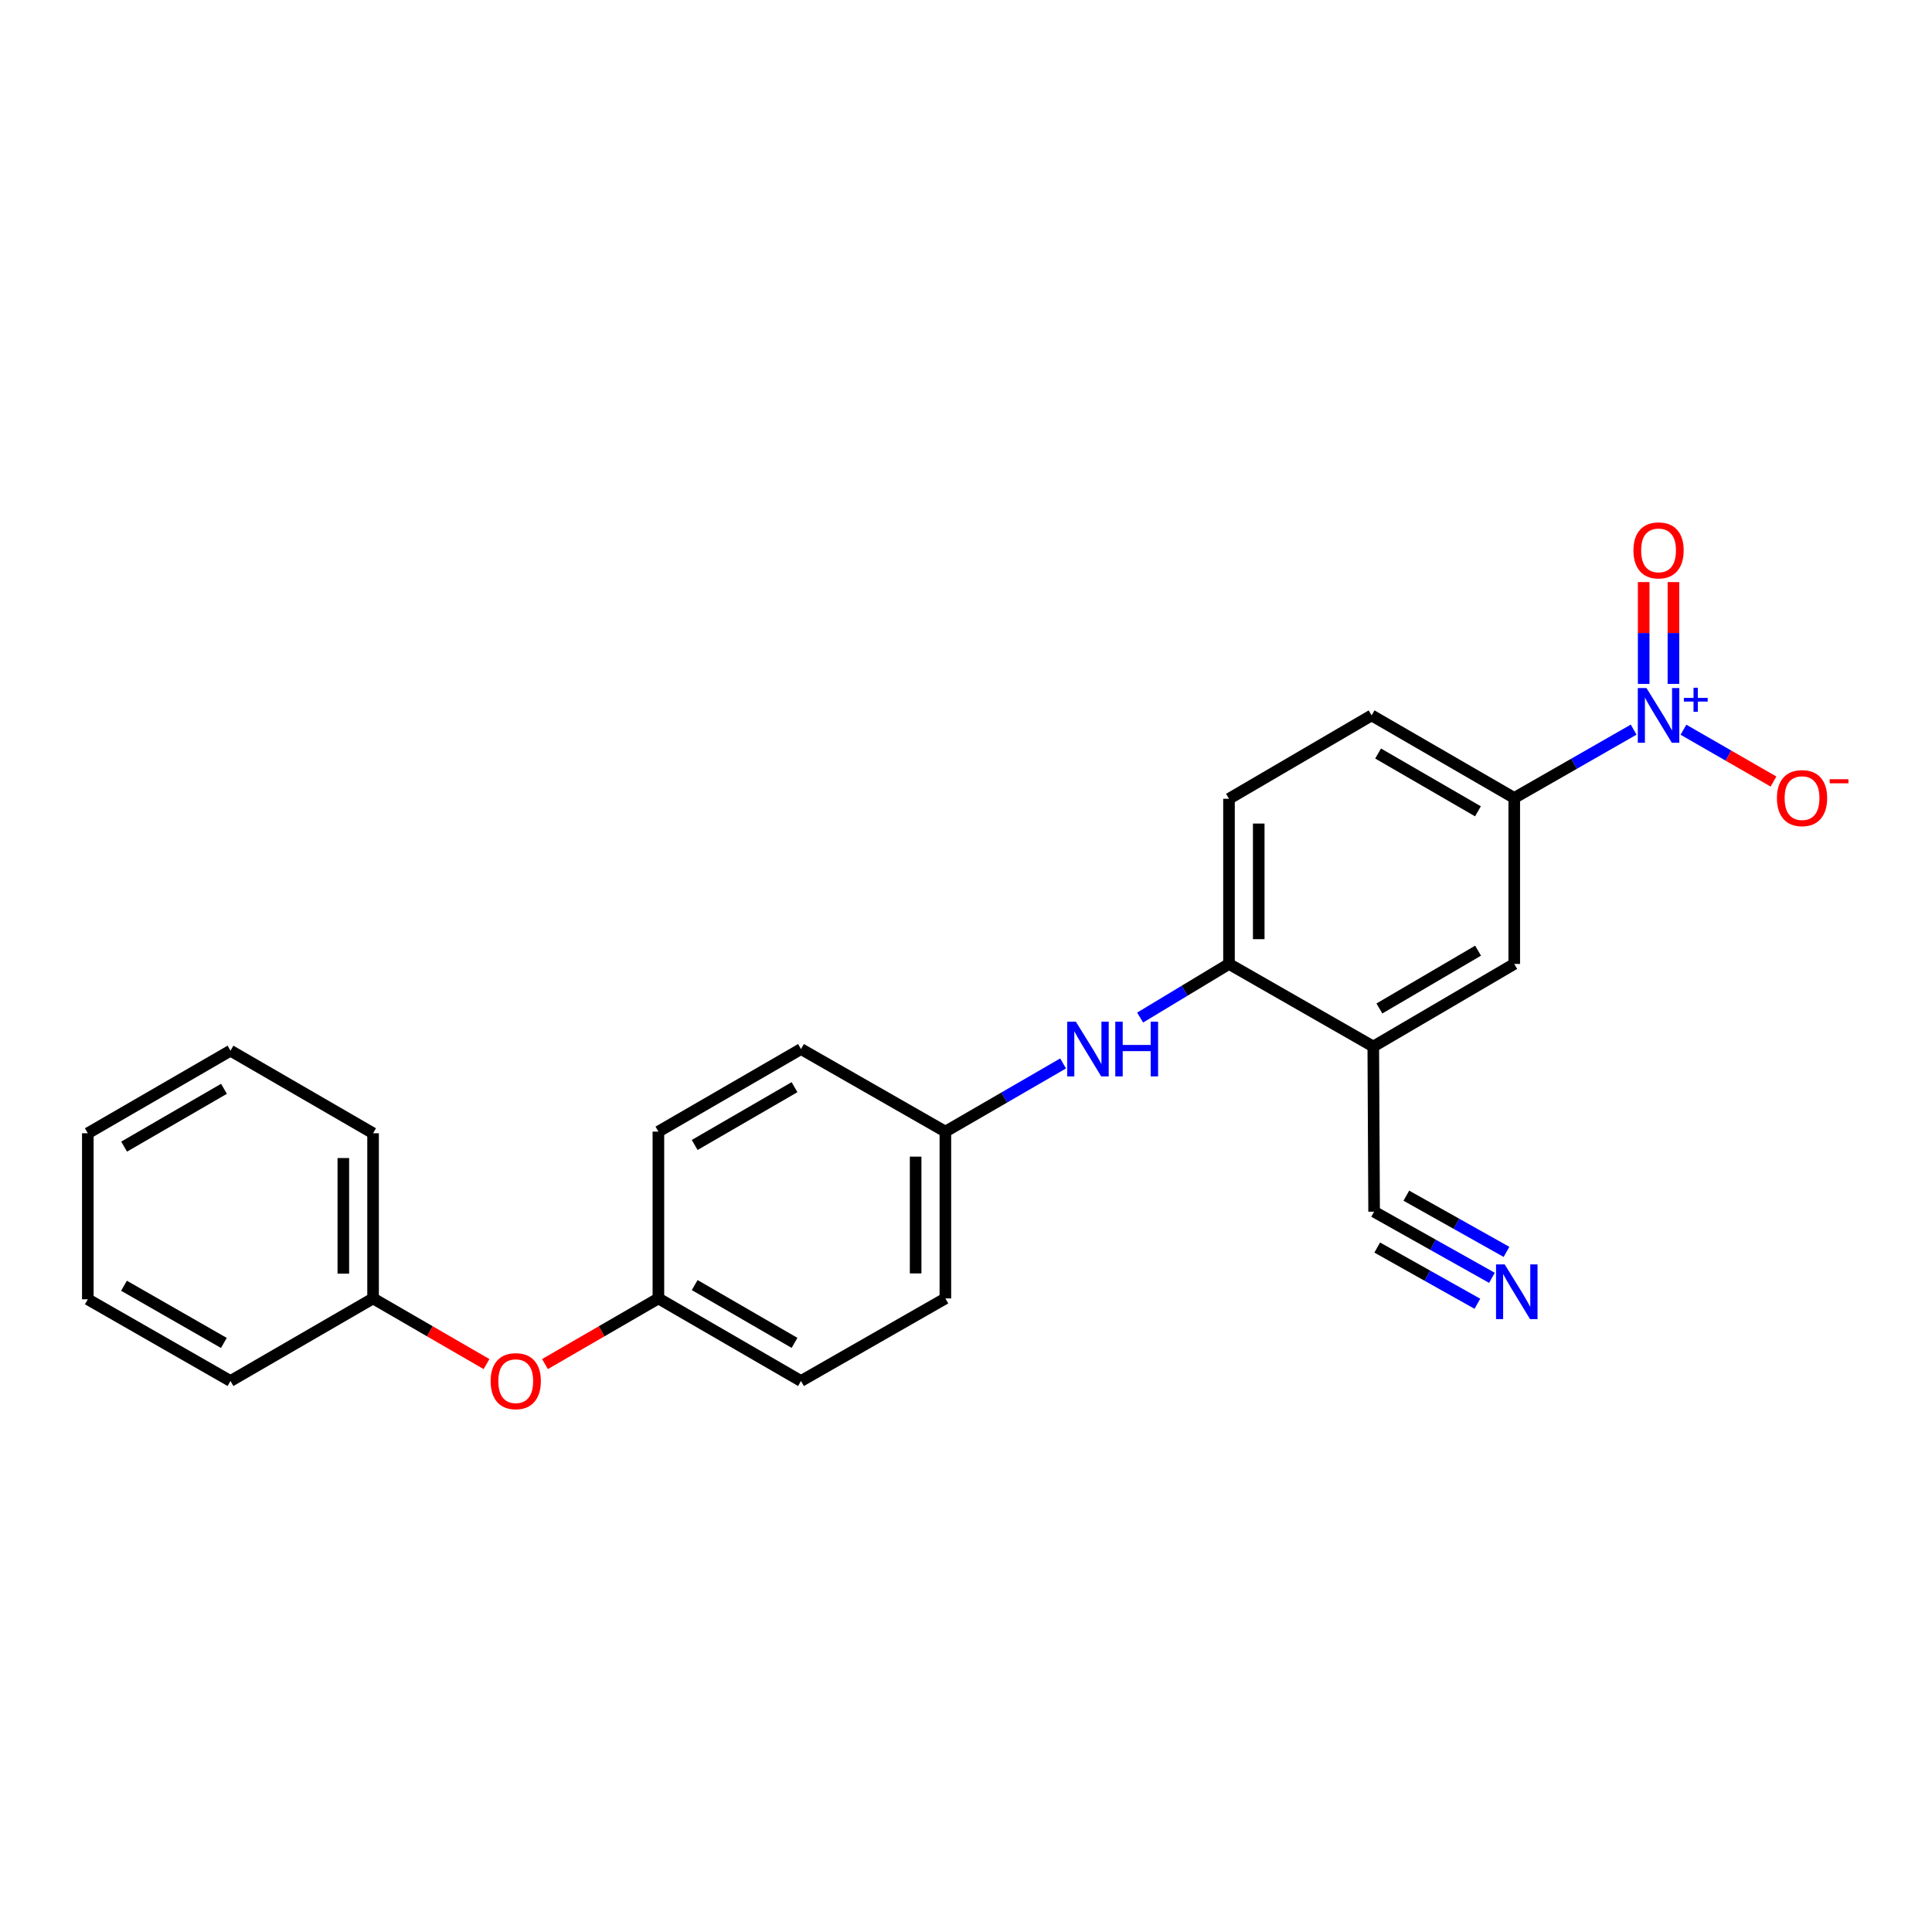 <?xml version='1.0' encoding='iso-8859-1'?>
<svg version='1.1' baseProfile='full'
              xmlns='http://www.w3.org/2000/svg'
                      xmlns:rdkit='http://www.rdkit.org/xml'
                      xmlns:xlink='http://www.w3.org/1999/xlink'
                  xml:space='preserve'
width='1000px' height='1000px' viewBox='0 0 1000 1000'>
<!-- END OF HEADER -->
<rect style='opacity:1.0;fill:#FFFFFF;stroke:none' width='1000' height='1000' x='0' y='0'> </rect>
<path class='bond-1' d='M 845.575,377.66 L 814.675,395.341' style='fill:none;fill-rule:evenodd;stroke:#0000FF;stroke-width:6px;stroke-linecap:butt;stroke-linejoin:miter;stroke-opacity:1' />
<path class='bond-1' d='M 814.675,395.341 L 783.774,413.022' style='fill:none;fill-rule:evenodd;stroke:#000000;stroke-width:6px;stroke-linecap:butt;stroke-linejoin:miter;stroke-opacity:1' />
<path class='bond-7' d='M 871.349,377.697 L 894.655,391.11' style='fill:none;fill-rule:evenodd;stroke:#0000FF;stroke-width:6px;stroke-linecap:butt;stroke-linejoin:miter;stroke-opacity:1' />
<path class='bond-7' d='M 894.655,391.11 L 917.961,404.522' style='fill:none;fill-rule:evenodd;stroke:#FF0000;stroke-width:6px;stroke-linecap:butt;stroke-linejoin:miter;stroke-opacity:1' />
<path class='bond-8' d='M 866.164,353.987 L 866.164,327.637' style='fill:none;fill-rule:evenodd;stroke:#0000FF;stroke-width:6px;stroke-linecap:butt;stroke-linejoin:miter;stroke-opacity:1' />
<path class='bond-8' d='M 866.164,327.637 L 866.164,301.287' style='fill:none;fill-rule:evenodd;stroke:#FF0000;stroke-width:6px;stroke-linecap:butt;stroke-linejoin:miter;stroke-opacity:1' />
<path class='bond-8' d='M 850.769,353.987 L 850.769,327.637' style='fill:none;fill-rule:evenodd;stroke:#0000FF;stroke-width:6px;stroke-linecap:butt;stroke-linejoin:miter;stroke-opacity:1' />
<path class='bond-8' d='M 850.769,327.637 L 850.769,301.287' style='fill:none;fill-rule:evenodd;stroke:#FF0000;stroke-width:6px;stroke-linecap:butt;stroke-linejoin:miter;stroke-opacity:1' />
<path class='bond-0' d='M 710.81,541.684 L 783.774,498.936' style='fill:none;fill-rule:evenodd;stroke:#000000;stroke-width:6px;stroke-linecap:butt;stroke-linejoin:miter;stroke-opacity:1' />
<path class='bond-0' d='M 713.972,521.988 L 765.047,492.065' style='fill:none;fill-rule:evenodd;stroke:#000000;stroke-width:6px;stroke-linecap:butt;stroke-linejoin:miter;stroke-opacity:1' />
<path class='bond-4' d='M 710.81,541.684 L 711.237,627.17' style='fill:none;fill-rule:evenodd;stroke:#000000;stroke-width:6px;stroke-linecap:butt;stroke-linejoin:miter;stroke-opacity:1' />
<path class='bond-24' d='M 710.81,541.684 L 636.126,498.936' style='fill:none;fill-rule:evenodd;stroke:#000000;stroke-width:6px;stroke-linecap:butt;stroke-linejoin:miter;stroke-opacity:1' />
<path class='bond-5' d='M 783.774,413.022 L 783.774,498.936' style='fill:none;fill-rule:evenodd;stroke:#000000;stroke-width:6px;stroke-linecap:butt;stroke-linejoin:miter;stroke-opacity:1' />
<path class='bond-9' d='M 783.774,413.022 L 709.937,370.284' style='fill:none;fill-rule:evenodd;stroke:#000000;stroke-width:6px;stroke-linecap:butt;stroke-linejoin:miter;stroke-opacity:1' />
<path class='bond-9' d='M 764.986,419.936 L 713.3,390.019' style='fill:none;fill-rule:evenodd;stroke:#000000;stroke-width:6px;stroke-linecap:butt;stroke-linejoin:miter;stroke-opacity:1' />
<path class='bond-2' d='M 636.126,498.936 L 636.126,413.45' style='fill:none;fill-rule:evenodd;stroke:#000000;stroke-width:6px;stroke-linecap:butt;stroke-linejoin:miter;stroke-opacity:1' />
<path class='bond-2' d='M 651.521,486.113 L 651.521,426.273' style='fill:none;fill-rule:evenodd;stroke:#000000;stroke-width:6px;stroke-linecap:butt;stroke-linejoin:miter;stroke-opacity:1' />
<path class='bond-6' d='M 636.126,498.936 L 613.126,512.814' style='fill:none;fill-rule:evenodd;stroke:#000000;stroke-width:6px;stroke-linecap:butt;stroke-linejoin:miter;stroke-opacity:1' />
<path class='bond-6' d='M 613.126,512.814 L 590.126,526.692' style='fill:none;fill-rule:evenodd;stroke:#0000FF;stroke-width:6px;stroke-linecap:butt;stroke-linejoin:miter;stroke-opacity:1' />
<path class='bond-3' d='M 772.226,661.401 L 741.732,644.285' style='fill:none;fill-rule:evenodd;stroke:#0000FF;stroke-width:6px;stroke-linecap:butt;stroke-linejoin:miter;stroke-opacity:1' />
<path class='bond-3' d='M 741.732,644.285 L 711.237,627.17' style='fill:none;fill-rule:evenodd;stroke:#000000;stroke-width:6px;stroke-linecap:butt;stroke-linejoin:miter;stroke-opacity:1' />
<path class='bond-3' d='M 779.761,647.976 L 753.841,633.427' style='fill:none;fill-rule:evenodd;stroke:#0000FF;stroke-width:6px;stroke-linecap:butt;stroke-linejoin:miter;stroke-opacity:1' />
<path class='bond-3' d='M 753.841,633.427 L 727.921,618.879' style='fill:none;fill-rule:evenodd;stroke:#000000;stroke-width:6px;stroke-linecap:butt;stroke-linejoin:miter;stroke-opacity:1' />
<path class='bond-3' d='M 764.691,674.826 L 738.771,660.278' style='fill:none;fill-rule:evenodd;stroke:#0000FF;stroke-width:6px;stroke-linecap:butt;stroke-linejoin:miter;stroke-opacity:1' />
<path class='bond-3' d='M 738.771,660.278 L 712.85,645.73' style='fill:none;fill-rule:evenodd;stroke:#000000;stroke-width:6px;stroke-linecap:butt;stroke-linejoin:miter;stroke-opacity:1' />
<path class='bond-12' d='M 550.255,550.438 L 519.789,568.08' style='fill:none;fill-rule:evenodd;stroke:#0000FF;stroke-width:6px;stroke-linecap:butt;stroke-linejoin:miter;stroke-opacity:1' />
<path class='bond-12' d='M 519.789,568.08 L 489.324,585.722' style='fill:none;fill-rule:evenodd;stroke:#000000;stroke-width:6px;stroke-linecap:butt;stroke-linejoin:miter;stroke-opacity:1' />
<path class='bond-10' d='M 709.937,370.284 L 636.126,413.45' style='fill:none;fill-rule:evenodd;stroke:#000000;stroke-width:6px;stroke-linecap:butt;stroke-linejoin:miter;stroke-opacity:1' />
<path class='bond-11' d='M 282.082,706.043 L 311.434,689.054' style='fill:none;fill-rule:evenodd;stroke:#FF0000;stroke-width:6px;stroke-linecap:butt;stroke-linejoin:miter;stroke-opacity:1' />
<path class='bond-11' d='M 311.434,689.054 L 340.786,672.064' style='fill:none;fill-rule:evenodd;stroke:#000000;stroke-width:6px;stroke-linecap:butt;stroke-linejoin:miter;stroke-opacity:1' />
<path class='bond-14' d='M 251.816,706.044 L 222.459,689.054' style='fill:none;fill-rule:evenodd;stroke:#FF0000;stroke-width:6px;stroke-linecap:butt;stroke-linejoin:miter;stroke-opacity:1' />
<path class='bond-14' d='M 222.459,689.054 L 193.103,672.064' style='fill:none;fill-rule:evenodd;stroke:#000000;stroke-width:6px;stroke-linecap:butt;stroke-linejoin:miter;stroke-opacity:1' />
<path class='bond-15' d='M 489.324,585.722 L 489.324,672.064' style='fill:none;fill-rule:evenodd;stroke:#000000;stroke-width:6px;stroke-linecap:butt;stroke-linejoin:miter;stroke-opacity:1' />
<path class='bond-15' d='M 473.929,598.674 L 473.929,659.113' style='fill:none;fill-rule:evenodd;stroke:#000000;stroke-width:6px;stroke-linecap:butt;stroke-linejoin:miter;stroke-opacity:1' />
<path class='bond-16' d='M 489.324,585.722 L 414.597,542.984' style='fill:none;fill-rule:evenodd;stroke:#000000;stroke-width:6px;stroke-linecap:butt;stroke-linejoin:miter;stroke-opacity:1' />
<path class='bond-13' d='M 340.786,672.064 L 340.786,585.722' style='fill:none;fill-rule:evenodd;stroke:#000000;stroke-width:6px;stroke-linecap:butt;stroke-linejoin:miter;stroke-opacity:1' />
<path class='bond-25' d='M 340.786,672.064 L 414.597,714.803' style='fill:none;fill-rule:evenodd;stroke:#000000;stroke-width:6px;stroke-linecap:butt;stroke-linejoin:miter;stroke-opacity:1' />
<path class='bond-25' d='M 359.572,665.152 L 411.24,695.069' style='fill:none;fill-rule:evenodd;stroke:#000000;stroke-width:6px;stroke-linecap:butt;stroke-linejoin:miter;stroke-opacity:1' />
<path class='bond-19' d='M 193.103,672.064 L 193.103,586.578' style='fill:none;fill-rule:evenodd;stroke:#000000;stroke-width:6px;stroke-linecap:butt;stroke-linejoin:miter;stroke-opacity:1' />
<path class='bond-19' d='M 177.708,659.241 L 177.708,599.401' style='fill:none;fill-rule:evenodd;stroke:#000000;stroke-width:6px;stroke-linecap:butt;stroke-linejoin:miter;stroke-opacity:1' />
<path class='bond-20' d='M 193.103,672.064 L 119.3,714.803' style='fill:none;fill-rule:evenodd;stroke:#000000;stroke-width:6px;stroke-linecap:butt;stroke-linejoin:miter;stroke-opacity:1' />
<path class='bond-17' d='M 489.324,672.064 L 414.597,714.803' style='fill:none;fill-rule:evenodd;stroke:#000000;stroke-width:6px;stroke-linecap:butt;stroke-linejoin:miter;stroke-opacity:1' />
<path class='bond-18' d='M 414.597,542.984 L 340.786,585.722' style='fill:none;fill-rule:evenodd;stroke:#000000;stroke-width:6px;stroke-linecap:butt;stroke-linejoin:miter;stroke-opacity:1' />
<path class='bond-18' d='M 411.24,562.717 L 359.572,592.635' style='fill:none;fill-rule:evenodd;stroke:#000000;stroke-width:6px;stroke-linecap:butt;stroke-linejoin:miter;stroke-opacity:1' />
<path class='bond-22' d='M 193.103,586.578 L 119.3,543.83' style='fill:none;fill-rule:evenodd;stroke:#000000;stroke-width:6px;stroke-linecap:butt;stroke-linejoin:miter;stroke-opacity:1' />
<path class='bond-21' d='M 119.3,714.803 L 45.455,672.517' style='fill:none;fill-rule:evenodd;stroke:#000000;stroke-width:6px;stroke-linecap:butt;stroke-linejoin:miter;stroke-opacity:1' />
<path class='bond-21' d='M 115.874,695.1 L 64.182,665.5' style='fill:none;fill-rule:evenodd;stroke:#000000;stroke-width:6px;stroke-linecap:butt;stroke-linejoin:miter;stroke-opacity:1' />
<path class='bond-23' d='M 45.455,672.517 L 45.455,586.578' style='fill:none;fill-rule:evenodd;stroke:#000000;stroke-width:6px;stroke-linecap:butt;stroke-linejoin:miter;stroke-opacity:1' />
<path class='bond-26' d='M 119.3,543.83 L 45.455,586.578' style='fill:none;fill-rule:evenodd;stroke:#000000;stroke-width:6px;stroke-linecap:butt;stroke-linejoin:miter;stroke-opacity:1' />
<path class='bond-26' d='M 115.936,563.566 L 64.244,593.489' style='fill:none;fill-rule:evenodd;stroke:#000000;stroke-width:6px;stroke-linecap:butt;stroke-linejoin:miter;stroke-opacity:1' />
<path  class='atom-0' d='M 852.207 356.124
L 861.487 371.124
Q 862.407 372.604, 863.887 375.284
Q 865.367 377.964, 865.447 378.124
L 865.447 356.124
L 869.207 356.124
L 869.207 384.444
L 865.327 384.444
L 855.367 368.044
Q 854.207 366.124, 852.967 363.924
Q 851.767 361.724, 851.407 361.044
L 851.407 384.444
L 847.727 384.444
L 847.727 356.124
L 852.207 356.124
' fill='#0000FF'/>
<path  class='atom-0' d='M 871.583 361.228
L 876.572 361.228
L 876.572 355.975
L 878.79 355.975
L 878.79 361.228
L 883.912 361.228
L 883.912 363.129
L 878.79 363.129
L 878.79 368.409
L 876.572 368.409
L 876.572 363.129
L 871.583 363.129
L 871.583 361.228
' fill='#0000FF'/>
<path  class='atom-4' d='M 778.823 654.457
L 788.103 669.457
Q 789.023 670.937, 790.503 673.617
Q 791.983 676.297, 792.063 676.457
L 792.063 654.457
L 795.823 654.457
L 795.823 682.777
L 791.943 682.777
L 781.983 666.377
Q 780.823 664.457, 779.583 662.257
Q 778.383 660.057, 778.023 659.377
L 778.023 682.777
L 774.343 682.777
L 774.343 654.457
L 778.823 654.457
' fill='#0000FF'/>
<path  class='atom-7' d='M 556.867 528.824
L 566.147 543.824
Q 567.067 545.304, 568.547 547.984
Q 570.027 550.664, 570.107 550.824
L 570.107 528.824
L 573.867 528.824
L 573.867 557.144
L 569.987 557.144
L 560.027 540.744
Q 558.867 538.824, 557.627 536.624
Q 556.427 534.424, 556.067 533.744
L 556.067 557.144
L 552.387 557.144
L 552.387 528.824
L 556.867 528.824
' fill='#0000FF'/>
<path  class='atom-7' d='M 577.267 528.824
L 581.107 528.824
L 581.107 540.864
L 595.587 540.864
L 595.587 528.824
L 599.427 528.824
L 599.427 557.144
L 595.587 557.144
L 595.587 544.064
L 581.107 544.064
L 581.107 557.144
L 577.267 557.144
L 577.267 528.824
' fill='#0000FF'/>
<path  class='atom-8' d='M 919.732 413.102
Q 919.732 406.302, 923.092 402.502
Q 926.452 398.702, 932.732 398.702
Q 939.012 398.702, 942.372 402.502
Q 945.732 406.302, 945.732 413.102
Q 945.732 419.982, 942.332 423.902
Q 938.932 427.782, 932.732 427.782
Q 926.492 427.782, 923.092 423.902
Q 919.732 420.022, 919.732 413.102
M 932.732 424.582
Q 937.052 424.582, 939.372 421.702
Q 941.732 418.782, 941.732 413.102
Q 941.732 407.542, 939.372 404.742
Q 937.052 401.902, 932.732 401.902
Q 928.412 401.902, 926.052 404.702
Q 923.732 407.502, 923.732 413.102
Q 923.732 418.822, 926.052 421.702
Q 928.412 424.582, 932.732 424.582
' fill='#FF0000'/>
<path  class='atom-8' d='M 947.052 403.325
L 956.74 403.325
L 956.74 405.437
L 947.052 405.437
L 947.052 403.325
' fill='#FF0000'/>
<path  class='atom-9' d='M 845.467 284.878
Q 845.467 278.078, 848.827 274.278
Q 852.187 270.478, 858.467 270.478
Q 864.747 270.478, 868.107 274.278
Q 871.467 278.078, 871.467 284.878
Q 871.467 291.758, 868.067 295.678
Q 864.667 299.558, 858.467 299.558
Q 852.227 299.558, 848.827 295.678
Q 845.467 291.798, 845.467 284.878
M 858.467 296.358
Q 862.787 296.358, 865.107 293.478
Q 867.467 290.558, 867.467 284.878
Q 867.467 279.318, 865.107 276.518
Q 862.787 273.678, 858.467 273.678
Q 854.147 273.678, 851.787 276.478
Q 849.467 279.278, 849.467 284.878
Q 849.467 290.598, 851.787 293.478
Q 854.147 296.358, 858.467 296.358
' fill='#FF0000'/>
<path  class='atom-12' d='M 253.949 714.883
Q 253.949 708.083, 257.309 704.283
Q 260.669 700.483, 266.949 700.483
Q 273.229 700.483, 276.589 704.283
Q 279.949 708.083, 279.949 714.883
Q 279.949 721.763, 276.549 725.683
Q 273.149 729.563, 266.949 729.563
Q 260.709 729.563, 257.309 725.683
Q 253.949 721.803, 253.949 714.883
M 266.949 726.363
Q 271.269 726.363, 273.589 723.483
Q 275.949 720.563, 275.949 714.883
Q 275.949 709.323, 273.589 706.523
Q 271.269 703.683, 266.949 703.683
Q 262.629 703.683, 260.269 706.483
Q 257.949 709.283, 257.949 714.883
Q 257.949 720.603, 260.269 723.483
Q 262.629 726.363, 266.949 726.363
' fill='#FF0000'/>
</svg>
